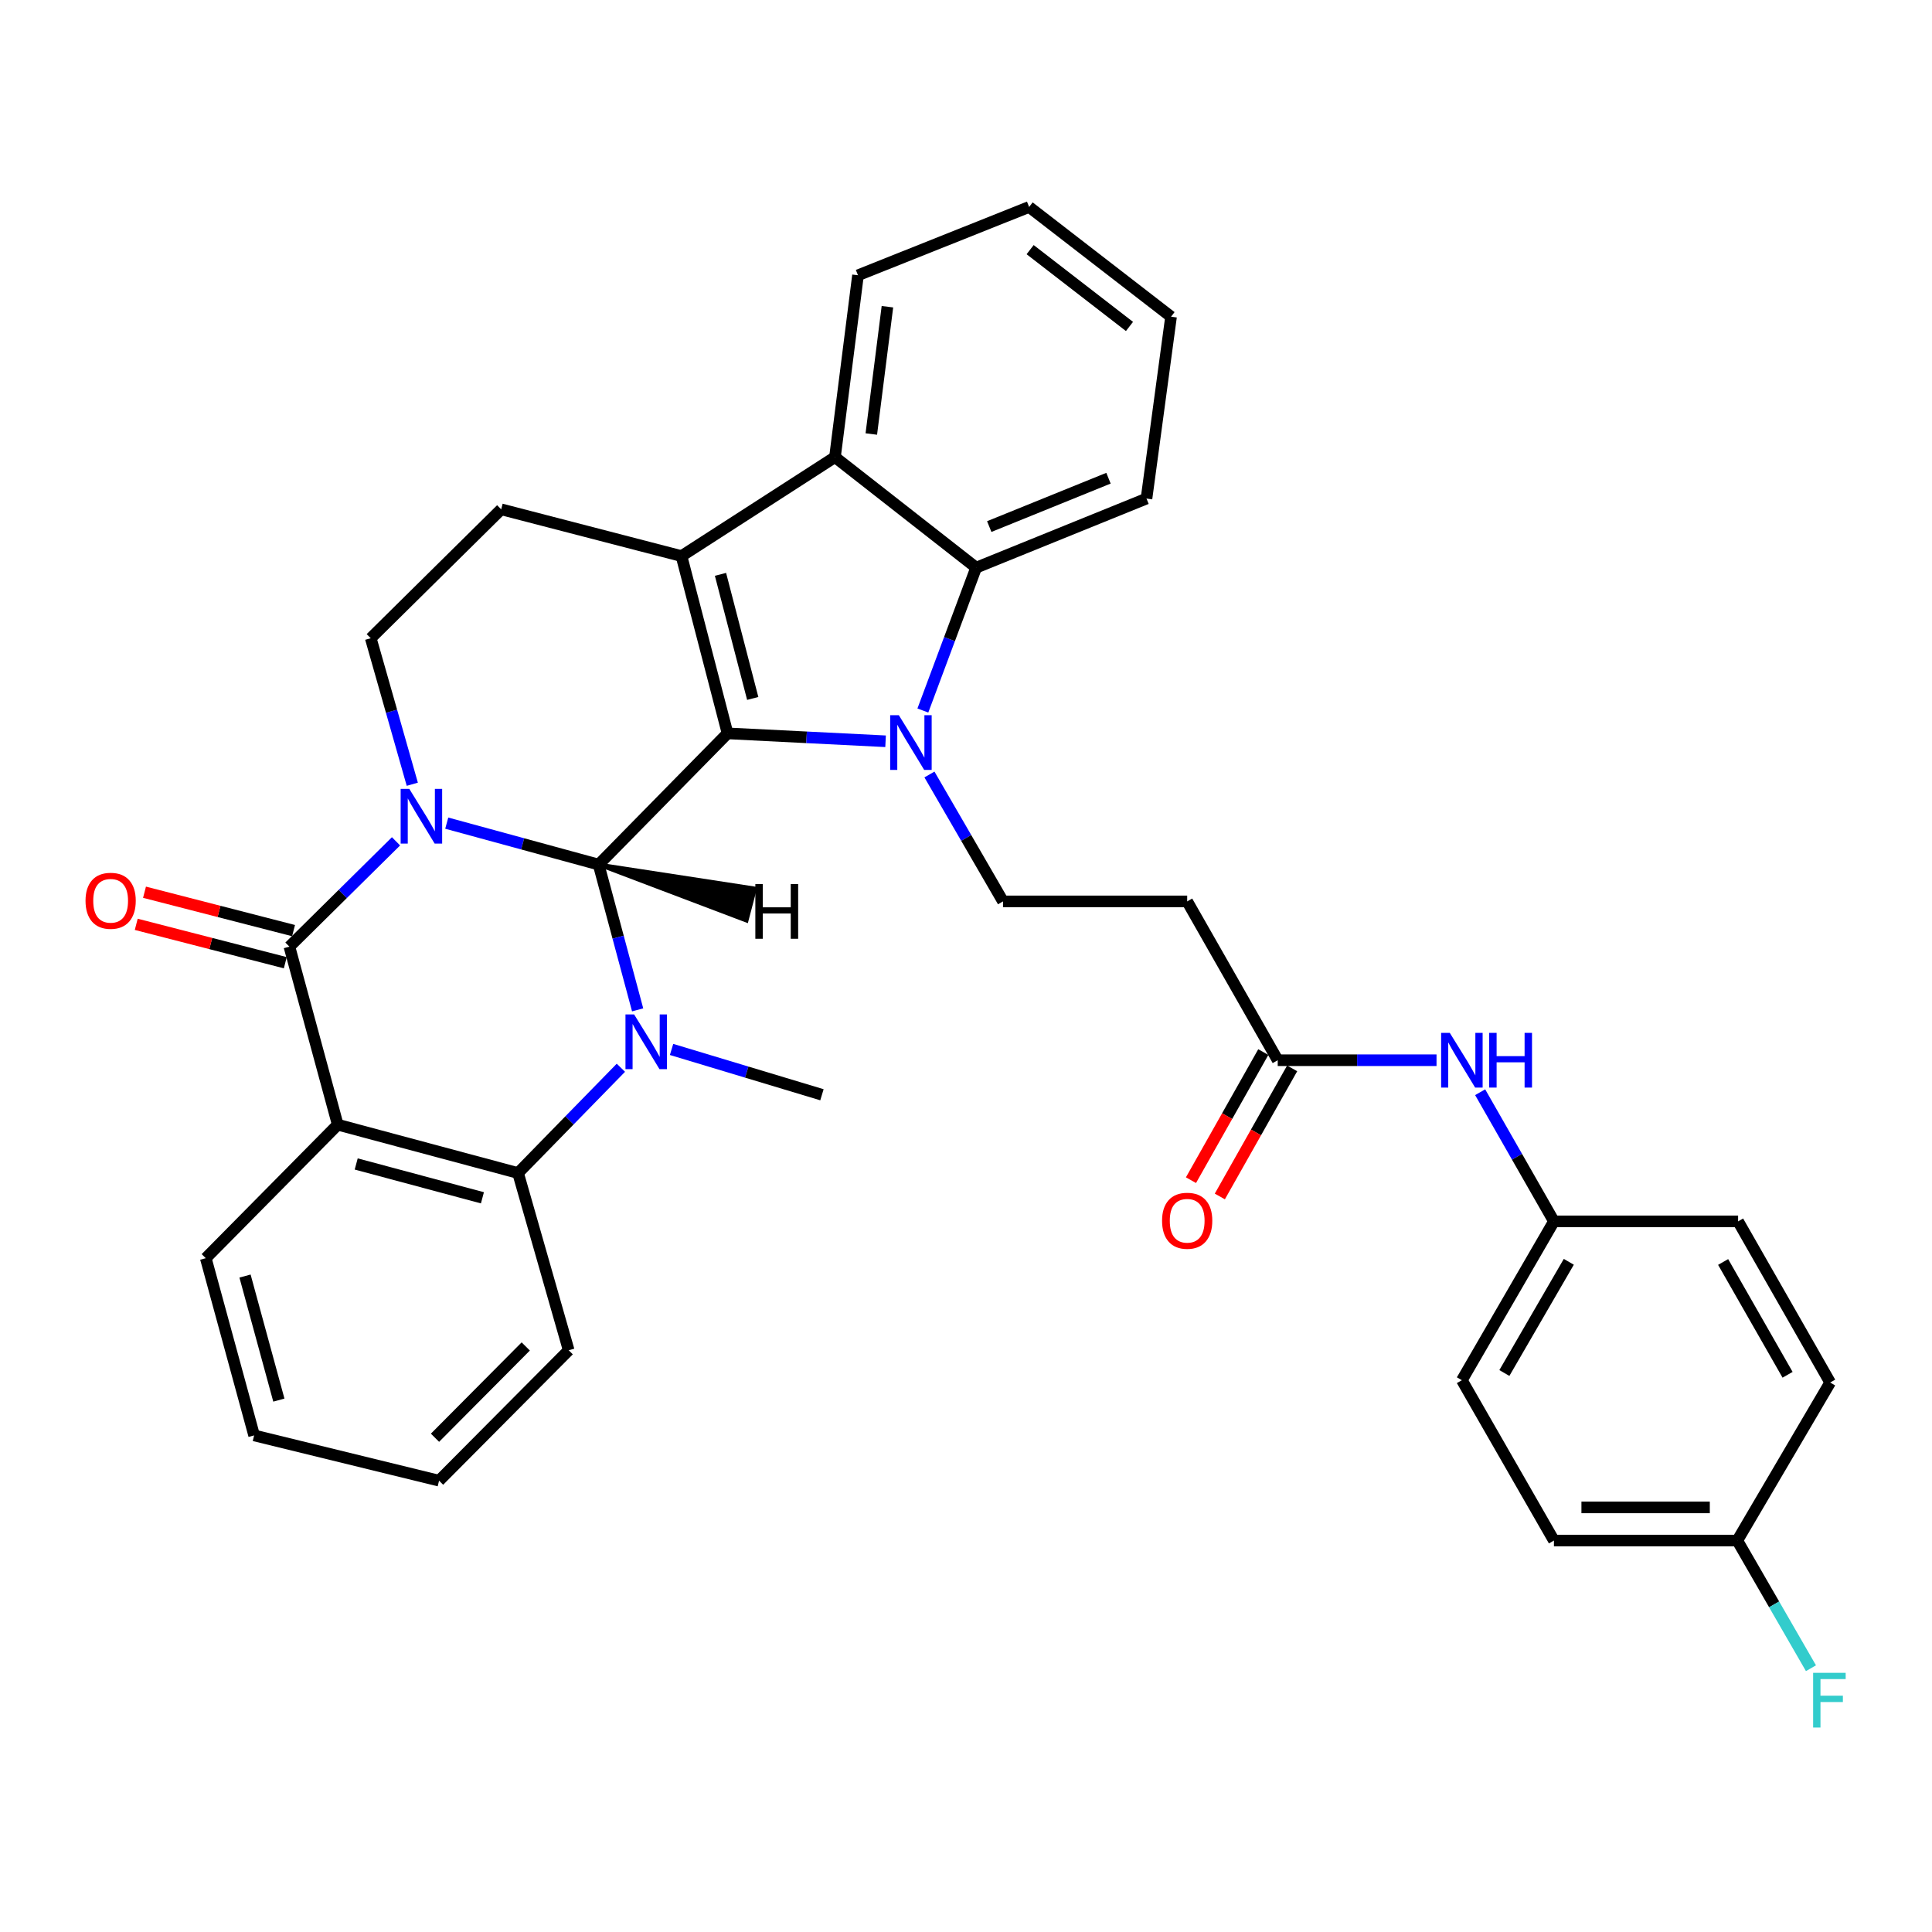<?xml version='1.0' encoding='iso-8859-1'?>
<svg version='1.1' baseProfile='full'
              xmlns='http://www.w3.org/2000/svg'
                      xmlns:rdkit='http://www.rdkit.org/xml'
                      xmlns:xlink='http://www.w3.org/1999/xlink'
                  xml:space='preserve'
width='1000px' height='1000px' viewBox='0 0 1000 1000'>
<!-- END OF HEADER -->
<rect style='opacity:1.0;fill:#FFFFFF;stroke:none' width='1000' height='1000' x='0' y='0'> </rect>
<path class='bond-0' d='M 231.233,426.058 L 270.542,436.781' style='fill:none;fill-rule:evenodd;stroke:#0000FF;stroke-width:6px;stroke-linecap:butt;stroke-linejoin:miter;stroke-opacity:1' />
<path class='bond-0' d='M 270.542,436.781 L 309.851,447.504' style='fill:none;fill-rule:evenodd;stroke:#000000;stroke-width:6px;stroke-linecap:butt;stroke-linejoin:miter;stroke-opacity:1' />
<path class='bond-4' d='M 204.975,435.467 L 177.389,462.729' style='fill:none;fill-rule:evenodd;stroke:#0000FF;stroke-width:6px;stroke-linecap:butt;stroke-linejoin:miter;stroke-opacity:1' />
<path class='bond-4' d='M 177.389,462.729 L 149.803,489.992' style='fill:none;fill-rule:evenodd;stroke:#000000;stroke-width:6px;stroke-linecap:butt;stroke-linejoin:miter;stroke-opacity:1' />
<path class='bond-10' d='M 213.405,405.925 L 202.653,368.135' style='fill:none;fill-rule:evenodd;stroke:#0000FF;stroke-width:6px;stroke-linecap:butt;stroke-linejoin:miter;stroke-opacity:1' />
<path class='bond-10' d='M 202.653,368.135 L 191.9,330.345' style='fill:none;fill-rule:evenodd;stroke:#000000;stroke-width:6px;stroke-linecap:butt;stroke-linejoin:miter;stroke-opacity:1' />
<path class='bond-1' d='M 309.851,447.504 L 376.581,379.591' style='fill:none;fill-rule:evenodd;stroke:#000000;stroke-width:6px;stroke-linecap:butt;stroke-linejoin:miter;stroke-opacity:1' />
<path class='bond-3' d='M 309.851,447.504 L 319.947,485.104' style='fill:none;fill-rule:evenodd;stroke:#000000;stroke-width:6px;stroke-linecap:butt;stroke-linejoin:miter;stroke-opacity:1' />
<path class='bond-3' d='M 319.947,485.104 L 330.044,522.704' style='fill:none;fill-rule:evenodd;stroke:#0000FF;stroke-width:6px;stroke-linecap:butt;stroke-linejoin:miter;stroke-opacity:1' />
<path class='bond-40' d='M 309.851,447.504 L 386.4,476.505 L 390.764,459.91 Z' style='fill:#000000;fill-rule:evenodd;fill-opacity:1;stroke:#000000;stroke-width:2px;stroke-linecap:butt;stroke-linejoin:miter;stroke-opacity:1;' />
<path class='bond-2' d='M 376.581,379.591 L 417.477,381.637' style='fill:none;fill-rule:evenodd;stroke:#000000;stroke-width:6px;stroke-linecap:butt;stroke-linejoin:miter;stroke-opacity:1' />
<path class='bond-2' d='M 417.477,381.637 L 458.374,383.683' style='fill:none;fill-rule:evenodd;stroke:#0000FF;stroke-width:6px;stroke-linecap:butt;stroke-linejoin:miter;stroke-opacity:1' />
<path class='bond-34' d='M 376.581,379.591 L 352.739,287.828' style='fill:none;fill-rule:evenodd;stroke:#000000;stroke-width:6px;stroke-linecap:butt;stroke-linejoin:miter;stroke-opacity:1' />
<path class='bond-34' d='M 389.612,361.512 L 372.923,297.278' style='fill:none;fill-rule:evenodd;stroke:#000000;stroke-width:6px;stroke-linecap:butt;stroke-linejoin:miter;stroke-opacity:1' />
<path class='bond-8' d='M 477.673,367.763 L 491.464,330.789' style='fill:none;fill-rule:evenodd;stroke:#0000FF;stroke-width:6px;stroke-linecap:butt;stroke-linejoin:miter;stroke-opacity:1' />
<path class='bond-8' d='M 491.464,330.789 L 505.255,293.815' style='fill:none;fill-rule:evenodd;stroke:#000000;stroke-width:6px;stroke-linecap:butt;stroke-linejoin:miter;stroke-opacity:1' />
<path class='bond-11' d='M 481.076,400.875 L 500.115,433.717' style='fill:none;fill-rule:evenodd;stroke:#0000FF;stroke-width:6px;stroke-linecap:butt;stroke-linejoin:miter;stroke-opacity:1' />
<path class='bond-11' d='M 500.115,433.717 L 519.154,466.56' style='fill:none;fill-rule:evenodd;stroke:#000000;stroke-width:6px;stroke-linecap:butt;stroke-linejoin:miter;stroke-opacity:1' />
<path class='bond-18' d='M 347.598,543.19 L 386.517,554.918' style='fill:none;fill-rule:evenodd;stroke:#0000FF;stroke-width:6px;stroke-linecap:butt;stroke-linejoin:miter;stroke-opacity:1' />
<path class='bond-18' d='M 386.517,554.918 L 425.437,566.645' style='fill:none;fill-rule:evenodd;stroke:#000000;stroke-width:6px;stroke-linecap:butt;stroke-linejoin:miter;stroke-opacity:1' />
<path class='bond-35' d='M 321.37,552.665 L 294.757,579.913' style='fill:none;fill-rule:evenodd;stroke:#0000FF;stroke-width:6px;stroke-linecap:butt;stroke-linejoin:miter;stroke-opacity:1' />
<path class='bond-35' d='M 294.757,579.913 L 268.144,607.16' style='fill:none;fill-rule:evenodd;stroke:#000000;stroke-width:6px;stroke-linecap:butt;stroke-linejoin:miter;stroke-opacity:1' />
<path class='bond-6' d='M 149.803,489.992 L 174.817,582.136' style='fill:none;fill-rule:evenodd;stroke:#000000;stroke-width:6px;stroke-linecap:butt;stroke-linejoin:miter;stroke-opacity:1' />
<path class='bond-15' d='M 151.943,481.683 L 113.37,471.749' style='fill:none;fill-rule:evenodd;stroke:#000000;stroke-width:6px;stroke-linecap:butt;stroke-linejoin:miter;stroke-opacity:1' />
<path class='bond-15' d='M 113.37,471.749 L 74.796,461.814' style='fill:none;fill-rule:evenodd;stroke:#FF0000;stroke-width:6px;stroke-linecap:butt;stroke-linejoin:miter;stroke-opacity:1' />
<path class='bond-15' d='M 147.663,498.3 L 109.09,488.366' style='fill:none;fill-rule:evenodd;stroke:#000000;stroke-width:6px;stroke-linecap:butt;stroke-linejoin:miter;stroke-opacity:1' />
<path class='bond-15' d='M 109.09,488.366 L 70.517,478.431' style='fill:none;fill-rule:evenodd;stroke:#FF0000;stroke-width:6px;stroke-linecap:butt;stroke-linejoin:miter;stroke-opacity:1' />
<path class='bond-5' d='M 352.739,287.828 L 259.412,263.624' style='fill:none;fill-rule:evenodd;stroke:#000000;stroke-width:6px;stroke-linecap:butt;stroke-linejoin:miter;stroke-opacity:1' />
<path class='bond-9' d='M 352.739,287.828 L 432.176,236.608' style='fill:none;fill-rule:evenodd;stroke:#000000;stroke-width:6px;stroke-linecap:butt;stroke-linejoin:miter;stroke-opacity:1' />
<path class='bond-7' d='M 174.817,582.136 L 268.144,607.16' style='fill:none;fill-rule:evenodd;stroke:#000000;stroke-width:6px;stroke-linecap:butt;stroke-linejoin:miter;stroke-opacity:1' />
<path class='bond-7' d='M 184.372,602.464 L 249.701,619.98' style='fill:none;fill-rule:evenodd;stroke:#000000;stroke-width:6px;stroke-linecap:butt;stroke-linejoin:miter;stroke-opacity:1' />
<path class='bond-20' d='M 174.817,582.136 L 106.514,651.24' style='fill:none;fill-rule:evenodd;stroke:#000000;stroke-width:6px;stroke-linecap:butt;stroke-linejoin:miter;stroke-opacity:1' />
<path class='bond-23' d='M 268.144,607.16 L 294.36,698.895' style='fill:none;fill-rule:evenodd;stroke:#000000;stroke-width:6px;stroke-linecap:butt;stroke-linejoin:miter;stroke-opacity:1' />
<path class='bond-24' d='M 505.255,293.815 L 593.425,258.057' style='fill:none;fill-rule:evenodd;stroke:#000000;stroke-width:6px;stroke-linecap:butt;stroke-linejoin:miter;stroke-opacity:1' />
<path class='bond-24' d='M 512.032,272.55 L 573.751,247.519' style='fill:none;fill-rule:evenodd;stroke:#000000;stroke-width:6px;stroke-linecap:butt;stroke-linejoin:miter;stroke-opacity:1' />
<path class='bond-36' d='M 505.255,293.815 L 432.176,236.608' style='fill:none;fill-rule:evenodd;stroke:#000000;stroke-width:6px;stroke-linecap:butt;stroke-linejoin:miter;stroke-opacity:1' />
<path class='bond-25' d='M 432.176,236.608 L 444.092,142.48' style='fill:none;fill-rule:evenodd;stroke:#000000;stroke-width:6px;stroke-linecap:butt;stroke-linejoin:miter;stroke-opacity:1' />
<path class='bond-25' d='M 450.987,224.644 L 459.328,158.755' style='fill:none;fill-rule:evenodd;stroke:#000000;stroke-width:6px;stroke-linecap:butt;stroke-linejoin:miter;stroke-opacity:1' />
<path class='bond-12' d='M 191.9,330.345 L 259.412,263.624' style='fill:none;fill-rule:evenodd;stroke:#000000;stroke-width:6px;stroke-linecap:butt;stroke-linejoin:miter;stroke-opacity:1' />
<path class='bond-14' d='M 519.154,466.56 L 614.483,466.56' style='fill:none;fill-rule:evenodd;stroke:#000000;stroke-width:6px;stroke-linecap:butt;stroke-linejoin:miter;stroke-opacity:1' />
<path class='bond-13' d='M 661.347,548.771 L 614.483,466.56' style='fill:none;fill-rule:evenodd;stroke:#000000;stroke-width:6px;stroke-linecap:butt;stroke-linejoin:miter;stroke-opacity:1' />
<path class='bond-16' d='M 661.347,548.771 L 702.445,548.771' style='fill:none;fill-rule:evenodd;stroke:#000000;stroke-width:6px;stroke-linecap:butt;stroke-linejoin:miter;stroke-opacity:1' />
<path class='bond-16' d='M 702.445,548.771 L 743.543,548.771' style='fill:none;fill-rule:evenodd;stroke:#0000FF;stroke-width:6px;stroke-linecap:butt;stroke-linejoin:miter;stroke-opacity:1' />
<path class='bond-17' d='M 653.876,544.553 L 635.159,577.703' style='fill:none;fill-rule:evenodd;stroke:#000000;stroke-width:6px;stroke-linecap:butt;stroke-linejoin:miter;stroke-opacity:1' />
<path class='bond-17' d='M 635.159,577.703 L 616.443,610.853' style='fill:none;fill-rule:evenodd;stroke:#FF0000;stroke-width:6px;stroke-linecap:butt;stroke-linejoin:miter;stroke-opacity:1' />
<path class='bond-17' d='M 668.818,552.99 L 650.101,586.139' style='fill:none;fill-rule:evenodd;stroke:#000000;stroke-width:6px;stroke-linecap:butt;stroke-linejoin:miter;stroke-opacity:1' />
<path class='bond-17' d='M 650.101,586.139 L 631.385,619.289' style='fill:none;fill-rule:evenodd;stroke:#FF0000;stroke-width:6px;stroke-linecap:butt;stroke-linejoin:miter;stroke-opacity:1' />
<path class='bond-19' d='M 766.127,565.333 L 785.219,598.754' style='fill:none;fill-rule:evenodd;stroke:#0000FF;stroke-width:6px;stroke-linecap:butt;stroke-linejoin:miter;stroke-opacity:1' />
<path class='bond-19' d='M 785.219,598.754 L 804.311,632.174' style='fill:none;fill-rule:evenodd;stroke:#000000;stroke-width:6px;stroke-linecap:butt;stroke-linejoin:miter;stroke-opacity:1' />
<path class='bond-26' d='M 804.311,632.174 L 899.64,632.174' style='fill:none;fill-rule:evenodd;stroke:#000000;stroke-width:6px;stroke-linecap:butt;stroke-linejoin:miter;stroke-opacity:1' />
<path class='bond-27' d='M 804.311,632.174 L 756.666,714.395' style='fill:none;fill-rule:evenodd;stroke:#000000;stroke-width:6px;stroke-linecap:butt;stroke-linejoin:miter;stroke-opacity:1' />
<path class='bond-27' d='M 812.011,653.111 L 778.659,710.666' style='fill:none;fill-rule:evenodd;stroke:#000000;stroke-width:6px;stroke-linecap:butt;stroke-linejoin:miter;stroke-opacity:1' />
<path class='bond-30' d='M 106.514,651.24 L 131.538,742.965' style='fill:none;fill-rule:evenodd;stroke:#000000;stroke-width:6px;stroke-linecap:butt;stroke-linejoin:miter;stroke-opacity:1' />
<path class='bond-30' d='M 126.822,660.483 L 144.339,724.691' style='fill:none;fill-rule:evenodd;stroke:#000000;stroke-width:6px;stroke-linecap:butt;stroke-linejoin:miter;stroke-opacity:1' />
<path class='bond-21' d='M 899.23,797.389 L 804.311,797.389' style='fill:none;fill-rule:evenodd;stroke:#000000;stroke-width:6px;stroke-linecap:butt;stroke-linejoin:miter;stroke-opacity:1' />
<path class='bond-21' d='M 884.992,780.229 L 818.549,780.229' style='fill:none;fill-rule:evenodd;stroke:#000000;stroke-width:6px;stroke-linecap:butt;stroke-linejoin:miter;stroke-opacity:1' />
<path class='bond-22' d='M 899.23,797.389 L 918.29,830.427' style='fill:none;fill-rule:evenodd;stroke:#000000;stroke-width:6px;stroke-linecap:butt;stroke-linejoin:miter;stroke-opacity:1' />
<path class='bond-22' d='M 918.29,830.427 L 937.35,863.465' style='fill:none;fill-rule:evenodd;stroke:#33CCCC;stroke-width:6px;stroke-linecap:butt;stroke-linejoin:miter;stroke-opacity:1' />
<path class='bond-39' d='M 899.23,797.389 L 947.295,715.587' style='fill:none;fill-rule:evenodd;stroke:#000000;stroke-width:6px;stroke-linecap:butt;stroke-linejoin:miter;stroke-opacity:1' />
<path class='bond-37' d='M 294.36,698.895 L 227.258,766.397' style='fill:none;fill-rule:evenodd;stroke:#000000;stroke-width:6px;stroke-linecap:butt;stroke-linejoin:miter;stroke-opacity:1' />
<path class='bond-37' d='M 272.125,696.923 L 225.154,744.175' style='fill:none;fill-rule:evenodd;stroke:#000000;stroke-width:6px;stroke-linecap:butt;stroke-linejoin:miter;stroke-opacity:1' />
<path class='bond-33' d='M 593.425,258.057 L 606.132,163.92' style='fill:none;fill-rule:evenodd;stroke:#000000;stroke-width:6px;stroke-linecap:butt;stroke-linejoin:miter;stroke-opacity:1' />
<path class='bond-32' d='M 444.092,142.48 L 532.672,107.123' style='fill:none;fill-rule:evenodd;stroke:#000000;stroke-width:6px;stroke-linecap:butt;stroke-linejoin:miter;stroke-opacity:1' />
<path class='bond-29' d='M 899.64,632.174 L 947.295,715.587' style='fill:none;fill-rule:evenodd;stroke:#000000;stroke-width:6px;stroke-linecap:butt;stroke-linejoin:miter;stroke-opacity:1' />
<path class='bond-29' d='M 891.889,653.198 L 925.247,711.587' style='fill:none;fill-rule:evenodd;stroke:#000000;stroke-width:6px;stroke-linecap:butt;stroke-linejoin:miter;stroke-opacity:1' />
<path class='bond-28' d='M 756.666,714.395 L 804.311,797.389' style='fill:none;fill-rule:evenodd;stroke:#000000;stroke-width:6px;stroke-linecap:butt;stroke-linejoin:miter;stroke-opacity:1' />
<path class='bond-31' d='M 131.538,742.965 L 227.258,766.397' style='fill:none;fill-rule:evenodd;stroke:#000000;stroke-width:6px;stroke-linecap:butt;stroke-linejoin:miter;stroke-opacity:1' />
<path class='bond-38' d='M 532.672,107.123 L 606.132,163.92' style='fill:none;fill-rule:evenodd;stroke:#000000;stroke-width:6px;stroke-linecap:butt;stroke-linejoin:miter;stroke-opacity:1' />
<path class='bond-38' d='M 533.195,129.217 L 584.618,168.975' style='fill:none;fill-rule:evenodd;stroke:#000000;stroke-width:6px;stroke-linecap:butt;stroke-linejoin:miter;stroke-opacity:1' />
<path  class='atom-0' d='M 211.856 408.32
L 221.136 423.32
Q 222.056 424.8, 223.536 427.48
Q 225.016 430.16, 225.096 430.32
L 225.096 408.32
L 228.856 408.32
L 228.856 436.64
L 224.976 436.64
L 215.016 420.24
Q 213.856 418.32, 212.616 416.12
Q 211.416 413.92, 211.056 413.24
L 211.056 436.64
L 207.376 436.64
L 207.376 408.32
L 211.856 408.32
' fill='#0000FF'/>
<path  class='atom-3' d='M 465.23 370.179
L 474.51 385.179
Q 475.43 386.659, 476.91 389.339
Q 478.39 392.019, 478.47 392.179
L 478.47 370.179
L 482.23 370.179
L 482.23 398.499
L 478.35 398.499
L 468.39 382.099
Q 467.23 380.179, 465.99 377.979
Q 464.79 375.779, 464.43 375.099
L 464.43 398.499
L 460.75 398.499
L 460.75 370.179
L 465.23 370.179
' fill='#0000FF'/>
<path  class='atom-4' d='M 328.223 525.078
L 337.503 540.078
Q 338.423 541.558, 339.903 544.238
Q 341.383 546.918, 341.463 547.078
L 341.463 525.078
L 345.223 525.078
L 345.223 553.398
L 341.343 553.398
L 331.383 536.998
Q 330.223 535.078, 328.983 532.878
Q 327.783 530.678, 327.423 529.998
L 327.423 553.398
L 323.743 553.398
L 323.743 525.078
L 328.223 525.078
' fill='#0000FF'/>
<path  class='atom-16' d='M 44.267 466.239
Q 44.267 459.439, 47.627 455.639
Q 50.987 451.839, 57.267 451.839
Q 63.547 451.839, 66.907 455.639
Q 70.267 459.439, 70.267 466.239
Q 70.267 473.119, 66.868 477.039
Q 63.468 480.919, 57.267 480.919
Q 51.028 480.919, 47.627 477.039
Q 44.267 473.159, 44.267 466.239
M 57.267 477.719
Q 61.587 477.719, 63.907 474.839
Q 66.267 471.919, 66.267 466.239
Q 66.267 460.679, 63.907 457.879
Q 61.587 455.039, 57.267 455.039
Q 52.947 455.039, 50.587 457.839
Q 48.267 460.639, 48.267 466.239
Q 48.267 471.959, 50.587 474.839
Q 52.947 477.719, 57.267 477.719
' fill='#FF0000'/>
<path  class='atom-17' d='M 750.406 534.611
L 759.686 549.611
Q 760.606 551.091, 762.086 553.771
Q 763.566 556.451, 763.646 556.611
L 763.646 534.611
L 767.406 534.611
L 767.406 562.931
L 763.526 562.931
L 753.566 546.531
Q 752.406 544.611, 751.166 542.411
Q 749.966 540.211, 749.606 539.531
L 749.606 562.931
L 745.926 562.931
L 745.926 534.611
L 750.406 534.611
' fill='#0000FF'/>
<path  class='atom-17' d='M 770.806 534.611
L 774.646 534.611
L 774.646 546.651
L 789.126 546.651
L 789.126 534.611
L 792.966 534.611
L 792.966 562.931
L 789.126 562.931
L 789.126 549.851
L 774.646 549.851
L 774.646 562.931
L 770.806 562.931
L 770.806 534.611
' fill='#0000FF'/>
<path  class='atom-18' d='M 601.483 631.854
Q 601.483 625.054, 604.843 621.254
Q 608.203 617.454, 614.483 617.454
Q 620.763 617.454, 624.123 621.254
Q 627.483 625.054, 627.483 631.854
Q 627.483 638.734, 624.083 642.654
Q 620.683 646.534, 614.483 646.534
Q 608.243 646.534, 604.843 642.654
Q 601.483 638.774, 601.483 631.854
M 614.483 643.334
Q 618.803 643.334, 621.123 640.454
Q 623.483 637.534, 623.483 631.854
Q 623.483 626.294, 621.123 623.494
Q 618.803 620.654, 614.483 620.654
Q 610.163 620.654, 607.803 623.454
Q 605.483 626.254, 605.483 631.854
Q 605.483 637.574, 607.803 640.454
Q 610.163 643.334, 614.483 643.334
' fill='#FF0000'/>
<path  class='atom-23' d='M 938.474 865.85
L 955.314 865.85
L 955.314 869.09
L 942.274 869.09
L 942.274 877.69
L 953.874 877.69
L 953.874 880.97
L 942.274 880.97
L 942.274 894.17
L 938.474 894.17
L 938.474 865.85
' fill='#33CCCC'/>
<path  class='atom-35' d='M 390.965 457.587
L 394.805 457.587
L 394.805 469.627
L 409.285 469.627
L 409.285 457.587
L 413.125 457.587
L 413.125 485.907
L 409.285 485.907
L 409.285 472.827
L 394.805 472.827
L 394.805 485.907
L 390.965 485.907
L 390.965 457.587
' fill='#000000'/>
</svg>
